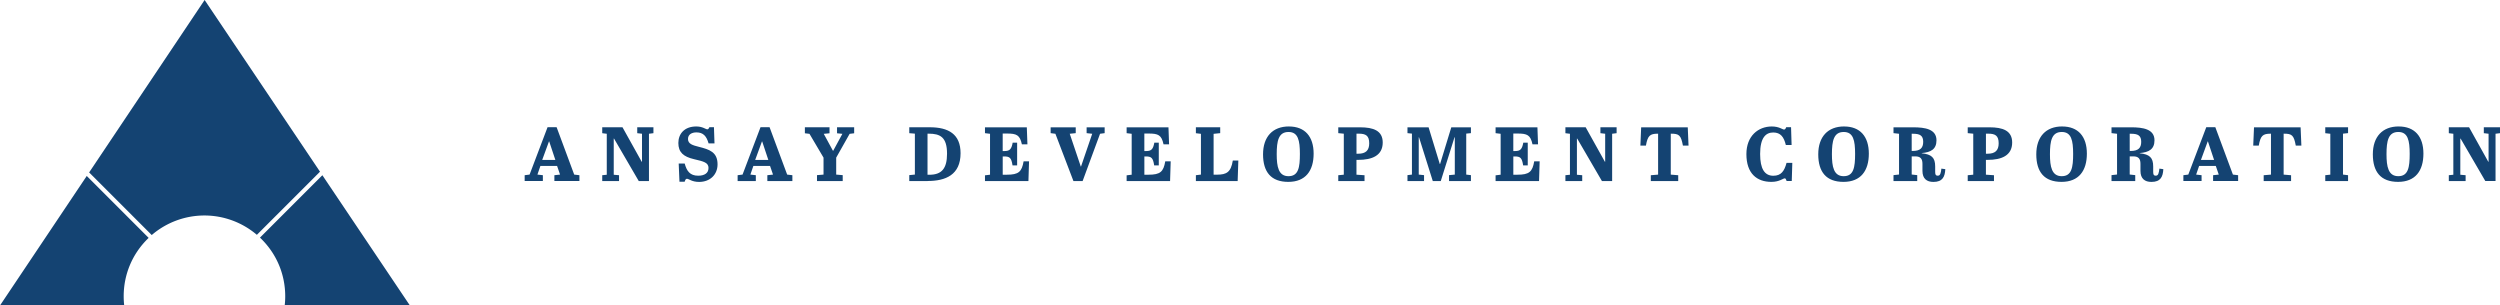 <svg viewBox="0 0 1097.74 134.13" xmlns="http://www.w3.org/2000/svg"><g fill="#144372"><path d="m244.6 72.85h-7.31l-1.31 3.81 2.39.27v2.56h-7.99v-2.56l2.16-.27 7.89-20.8h3.98l7.72 20.8 2.29.27v2.56h-10.99v-2.56l2.49-.27-1.31-3.81zm-6.51-2.63h5.76l-2.7-8.12h-.1l-2.97 8.12zm46.86 9.27h-4.48l-10.85-18.64h-.13v15.88l2.33.2v2.56h-7.38v-2.56l1.99-.2v-18l-1.99-.24v-2.6h8.9l8.43 15.13h.13v-12.3l-2.09-.24v-2.6h7.11v2.6l-1.96.24v20.76zm26.16-5.69c0-2.43-2.09-2.9-6.37-3.91-4.65-1.08-6.88-3.03-6.88-7.11s2.73-7.25 7.85-7.25c2.86 0 4.15 1.25 4.85 1.25.47 0 .64-.3.94-.94h1.99l.24 7.11h-2.6c-.91-3.2-2.36-4.82-5.33-4.82-2.02 0-3.71.88-3.71 2.9 0 2.16 2.06 2.76 4.79 3.44 4.55 1.15 8.19 2.26 8.19 7.69 0 4.52-3.3 7.72-8.09 7.72-3.24 0-4.45-1.38-5.36-1.38-.51 0-.67.37-1.01 1.31h-2.26l-.34-8.02h2.63c.88 3.27 2.29 5.36 5.93 5.36 2.83 0 4.52-1.18 4.52-3.34zm27-.95h-7.31l-1.31 3.81 2.39.27v2.56h-7.99v-2.56l2.16-.27 7.89-20.8h3.98l7.72 20.8 2.29.27v2.56h-10.99v-2.56l2.49-.27-1.31-3.81zm-6.5-2.63h5.76l-2.7-8.12h-.1l-2.97 8.12zm38.29-11.46-2.36-.24v-2.63h7.52v2.63l-1.99.24-5.9 10.45v7.45l2.86.24v2.6h-11.29v-2.6l2.87-.24v-7.45l-6.17-10.45-2.02-.24v-2.63h10.82v2.63l-2.53.24 4.04 7.45h.1l4.04-7.45zm37.42 20.73h-8.06v-2.6l2.46-.24v-17.97l-2.46-.2v-2.6h9c8.19 0 13.52 3 13.52 11.39 0 9.5-6.54 12.2-14.46 12.2zm.77-2.76c5.49 0 7.75-2.83 7.75-9.24 0-7.35-3.07-8.8-8.06-8.8h-.51v18.03h.81zm42.78-20.83.27 7.48h-2.43c-.88-4.11-2.33-4.75-6.54-4.75h-1.89v7.69h.84c2.29 0 3.03-.88 3.54-3.67h1.96v9.98h-2.02c-.51-3.37-1.25-3.94-3.67-3.94h-.64v8.02h1.82c5.16 0 6.57-1.28 7.35-5.86h2.39l-.27 8.66h-19.08v-2.53l2.22-.27v-17.97l-2.22-.27v-2.56h18.37zm28.72 2.83-2.46-.27v-2.56h7.92v2.56l-2.02.27-7.65 20.76h-4.04l-7.92-20.76-2.09-.27v-2.56h11.02v2.56l-2.63.27 4.85 14.39h.1zm33.48-2.83.27 7.48h-2.43c-.88-4.11-2.33-4.75-6.54-4.75h-1.89v7.69h.84c2.29 0 3.03-.88 3.54-3.67h1.96v9.98h-2.02c-.51-3.37-1.25-3.94-3.67-3.94h-.64v8.02h1.82c5.16 0 6.57-1.28 7.35-5.86h2.39l-.27 8.66h-19.08v-2.53l2.22-.27v-17.97l-2.22-.27v-2.56h18.37zm22.72 0v2.56l-2.9.3v17.93h1.52c4.15 0 6.1-1.08 6.91-6.2h2.43l-.3 9h-18.34v-2.56l2.22-.27v-17.9l-2.22-.27v-2.6h10.69zm30.17-.37c7.04 0 10.85 4.42 10.85 11.93s-3.54 12.4-11.12 12.4-11.09-4.35-11.09-12.1 4.25-12.24 11.36-12.24zm-.17 2.42c-4.38 0-5.19 3.84-5.19 9.77 0 5.46.77 9.64 5.16 9.64s5.02-3.84 5.02-9.77-.78-9.64-4.99-9.64zm31.42-2.05c5.8 0 9.94 1.45 9.94 6.67 0 5.8-4.79 7.62-10.69 7.62h-.84v6.51l3.54.24v2.56h-11.53v-2.56l2.43-.24v-18l-2.43-.24v-2.56h9.57zm-1.59 11.59h.81c3.17 0 4.79-1.38 4.79-4.55 0-3.4-1.52-4.25-4.58-4.25h-1.01v8.8zm50.26-11.59v2.56l-2.06.2v18l2.06.24v2.6h-9.61v-2.6l2.53-.24v-16.38h-.13l-6.03 19.21h-3.51l-6.03-19.18h-.13v16.35l2.33.24v2.6h-7.28v-2.6l1.96-.24v-18l-1.96-.2v-2.56h9.27l4.92 16.11h.13l4.92-16.11h8.63zm29.2 0 .27 7.48h-2.43c-.88-4.11-2.33-4.75-6.54-4.75h-1.89v7.69h.84c2.29 0 3.03-.88 3.54-3.67h1.96v9.98h-2.02c-.51-3.37-1.25-3.94-3.67-3.94h-.64v8.02h1.82c5.16 0 6.57-1.28 7.35-5.86h2.39l-.27 8.66h-19.08v-2.53l2.22-.27v-17.97l-2.22-.27v-2.56h18.37zm32.8 23.59h-4.48l-10.85-18.64h-.13v15.88l2.33.2v2.56h-7.38v-2.56l1.99-.2v-18l-1.99-.24v-2.6h8.9l8.43 15.13h.13v-12.3l-2.09-.24v-2.6h7.11v2.6l-1.96.24v20.76zm33.54-15.57h-2.46c-.84-4.62-1.75-5.22-5.16-5.22h-.17v17.97l3.27.27v2.56h-12.03v-2.56l3.2-.27v-17.97h-.13c-3.47 0-4.45.88-5.22 5.22h-2.43l.34-8.02h20.46l.34 8.02zm31.45 3.71c0 6.51 1.96 9.54 5.8 9.54 3.44 0 4.85-2.09 5.8-5.66h2.53l-.24 7.95h-2.26c-.24-.74-.4-1.15-.84-1.15-.71 0-2.33 1.55-5.83 1.55-6.34 0-10.99-3.61-10.99-12.2 0-7.99 5.22-12.13 11.16-12.13 3.24 0 4.65 1.35 5.39 1.35.47 0 .71-.44.94-1.04h2.12l.24 7.82h-2.53c-.84-3.47-2.26-5.49-5.53-5.49s-5.76 2.26-5.76 9.47zm36.88-12.1c7.04 0 10.85 4.42 10.85 11.93s-3.54 12.4-11.12 12.4-11.09-4.35-11.09-12.1 4.25-12.24 11.36-12.24zm-.17 2.42c-4.38 0-5.19 3.84-5.19 9.77 0 5.46.78 9.64 5.16 9.64s5.02-3.84 5.02-9.77-.78-9.64-4.99-9.64zm29.84 10.69v7.99l2.43.27v2.6h-10.42v-2.6l2.43-.27v-17.9l-2.43-.27v-2.56h8.66c5.16 0 10.21.78 10.21 5.7 0 3.91-2.46 5.29-6.47 5.6v.1c4.31.47 5.9 1.89 5.9 5.8v2.22c0 1.15.1 1.82 1.15 1.82 1.11 0 1.32-1.08 1.58-3.1l1.72.24c-.17 3.34-1.21 5.6-5.22 5.6-2.87 0-4.82-1.38-4.82-4.85v-3.1c0-2.19-.84-3.27-3.17-3.27h-1.55zm0-2.36h.47c3.27 0 4.58-1.31 4.58-4.01s-1.38-3.54-4.38-3.54h-.67zm34.18-10.38c5.8 0 9.94 1.45 9.94 6.67 0 5.8-4.79 7.62-10.69 7.62h-.84v6.51l3.54.24v2.56h-11.53v-2.56l2.43-.24v-18l-2.43-.24v-2.56h9.57zm-1.59 11.59h.81c3.17 0 4.79-1.38 4.79-4.55 0-3.4-1.52-4.25-4.58-4.25h-1.01v8.8zm33.48-11.96c7.04 0 10.85 4.42 10.85 11.93s-3.54 12.4-11.12 12.4-11.09-4.35-11.09-12.1 4.25-12.24 11.36-12.24zm-.17 2.42c-4.38 0-5.19 3.84-5.19 9.77 0 5.46.78 9.64 5.16 9.64s5.02-3.84 5.02-9.77-.78-9.64-4.99-9.64zm29.83 10.69v7.99l2.43.27v2.6h-10.42v-2.6l2.43-.27v-17.9l-2.43-.27v-2.56h8.66c5.16 0 10.21.78 10.21 5.7 0 3.91-2.46 5.29-6.47 5.6v.1c4.31.47 5.9 1.89 5.9 5.8v2.22c0 1.15.1 1.82 1.15 1.82 1.11 0 1.32-1.08 1.58-3.1l1.72.24c-.17 3.34-1.21 5.6-5.22 5.6-2.87 0-4.82-1.38-4.82-4.85v-3.1c0-2.19-.84-3.27-3.17-3.27h-1.55zm0-2.36h.47c3.27 0 4.58-1.31 4.58-4.01s-1.38-3.54-4.38-3.54h-.67zm37.79 6.57h-7.31l-1.31 3.81 2.39.27v2.56h-7.99v-2.56l2.16-.27 7.89-20.8h3.98l7.72 20.8 2.29.27v2.56h-10.99v-2.56l2.49-.27-1.31-3.81zm-6.5-2.63h5.76l-2.7-8.12h-.1l-2.97 8.12zm44.09-6.3h-2.46c-.84-4.62-1.75-5.22-5.16-5.22h-.17v17.97l3.27.27v2.56h-12.03v-2.56l3.2-.27v-17.97h-.14c-3.47 0-4.45.88-5.22 5.22h-2.43l.34-8.02h20.46zm12.71-5.19-2.22-.24v-2.6h10.01v2.56l-2.22.24v17.97l2.22.27v2.56h-10.01v-2.56l2.22-.24v-17.97zm30.03-3.2c7.04 0 10.85 4.42 10.85 11.93s-3.54 12.4-11.12 12.4-11.09-4.35-11.09-12.1 4.25-12.24 11.36-12.24zm-.17 2.42c-4.38 0-5.19 3.84-5.19 9.77 0 5.46.78 9.64 5.16 9.64s5.02-3.84 5.02-9.77-.78-9.64-4.99-9.64zm42.68 21.54h-4.48l-10.85-18.64h-.13v15.88l2.33.2v2.56h-7.38v-2.56l1.99-.2v-18l-1.99-.24v-2.6h8.9l8.43 15.13h.13v-12.3l-2.09-.24v-2.6h7.11v2.6l-1.96.24v20.76z"/><path d="m89.85 0 50.66 75.39-27.72 27.72-.36-.3a35.498 35.498 0 0 0 -22.66-8.19c-8.32 0-16.41 2.94-22.78 8.28l-.36.31-27.49-27.49zm-35.33 134.13h-54.52l38.09-56.86 27.18 27.18-.37.37c-6.83 6.72-10.59 15.7-10.59 25.28 0 1.16.06 2.32.17 3.47l.06.57zm59.63-29.79 27.4-27.4 38.44 57.2h-54.98l.06-.57c.11-1.15.17-2.32.17-3.47 0-9.64-3.8-18.66-10.7-25.39l-.38-.37z"/></g></svg>
